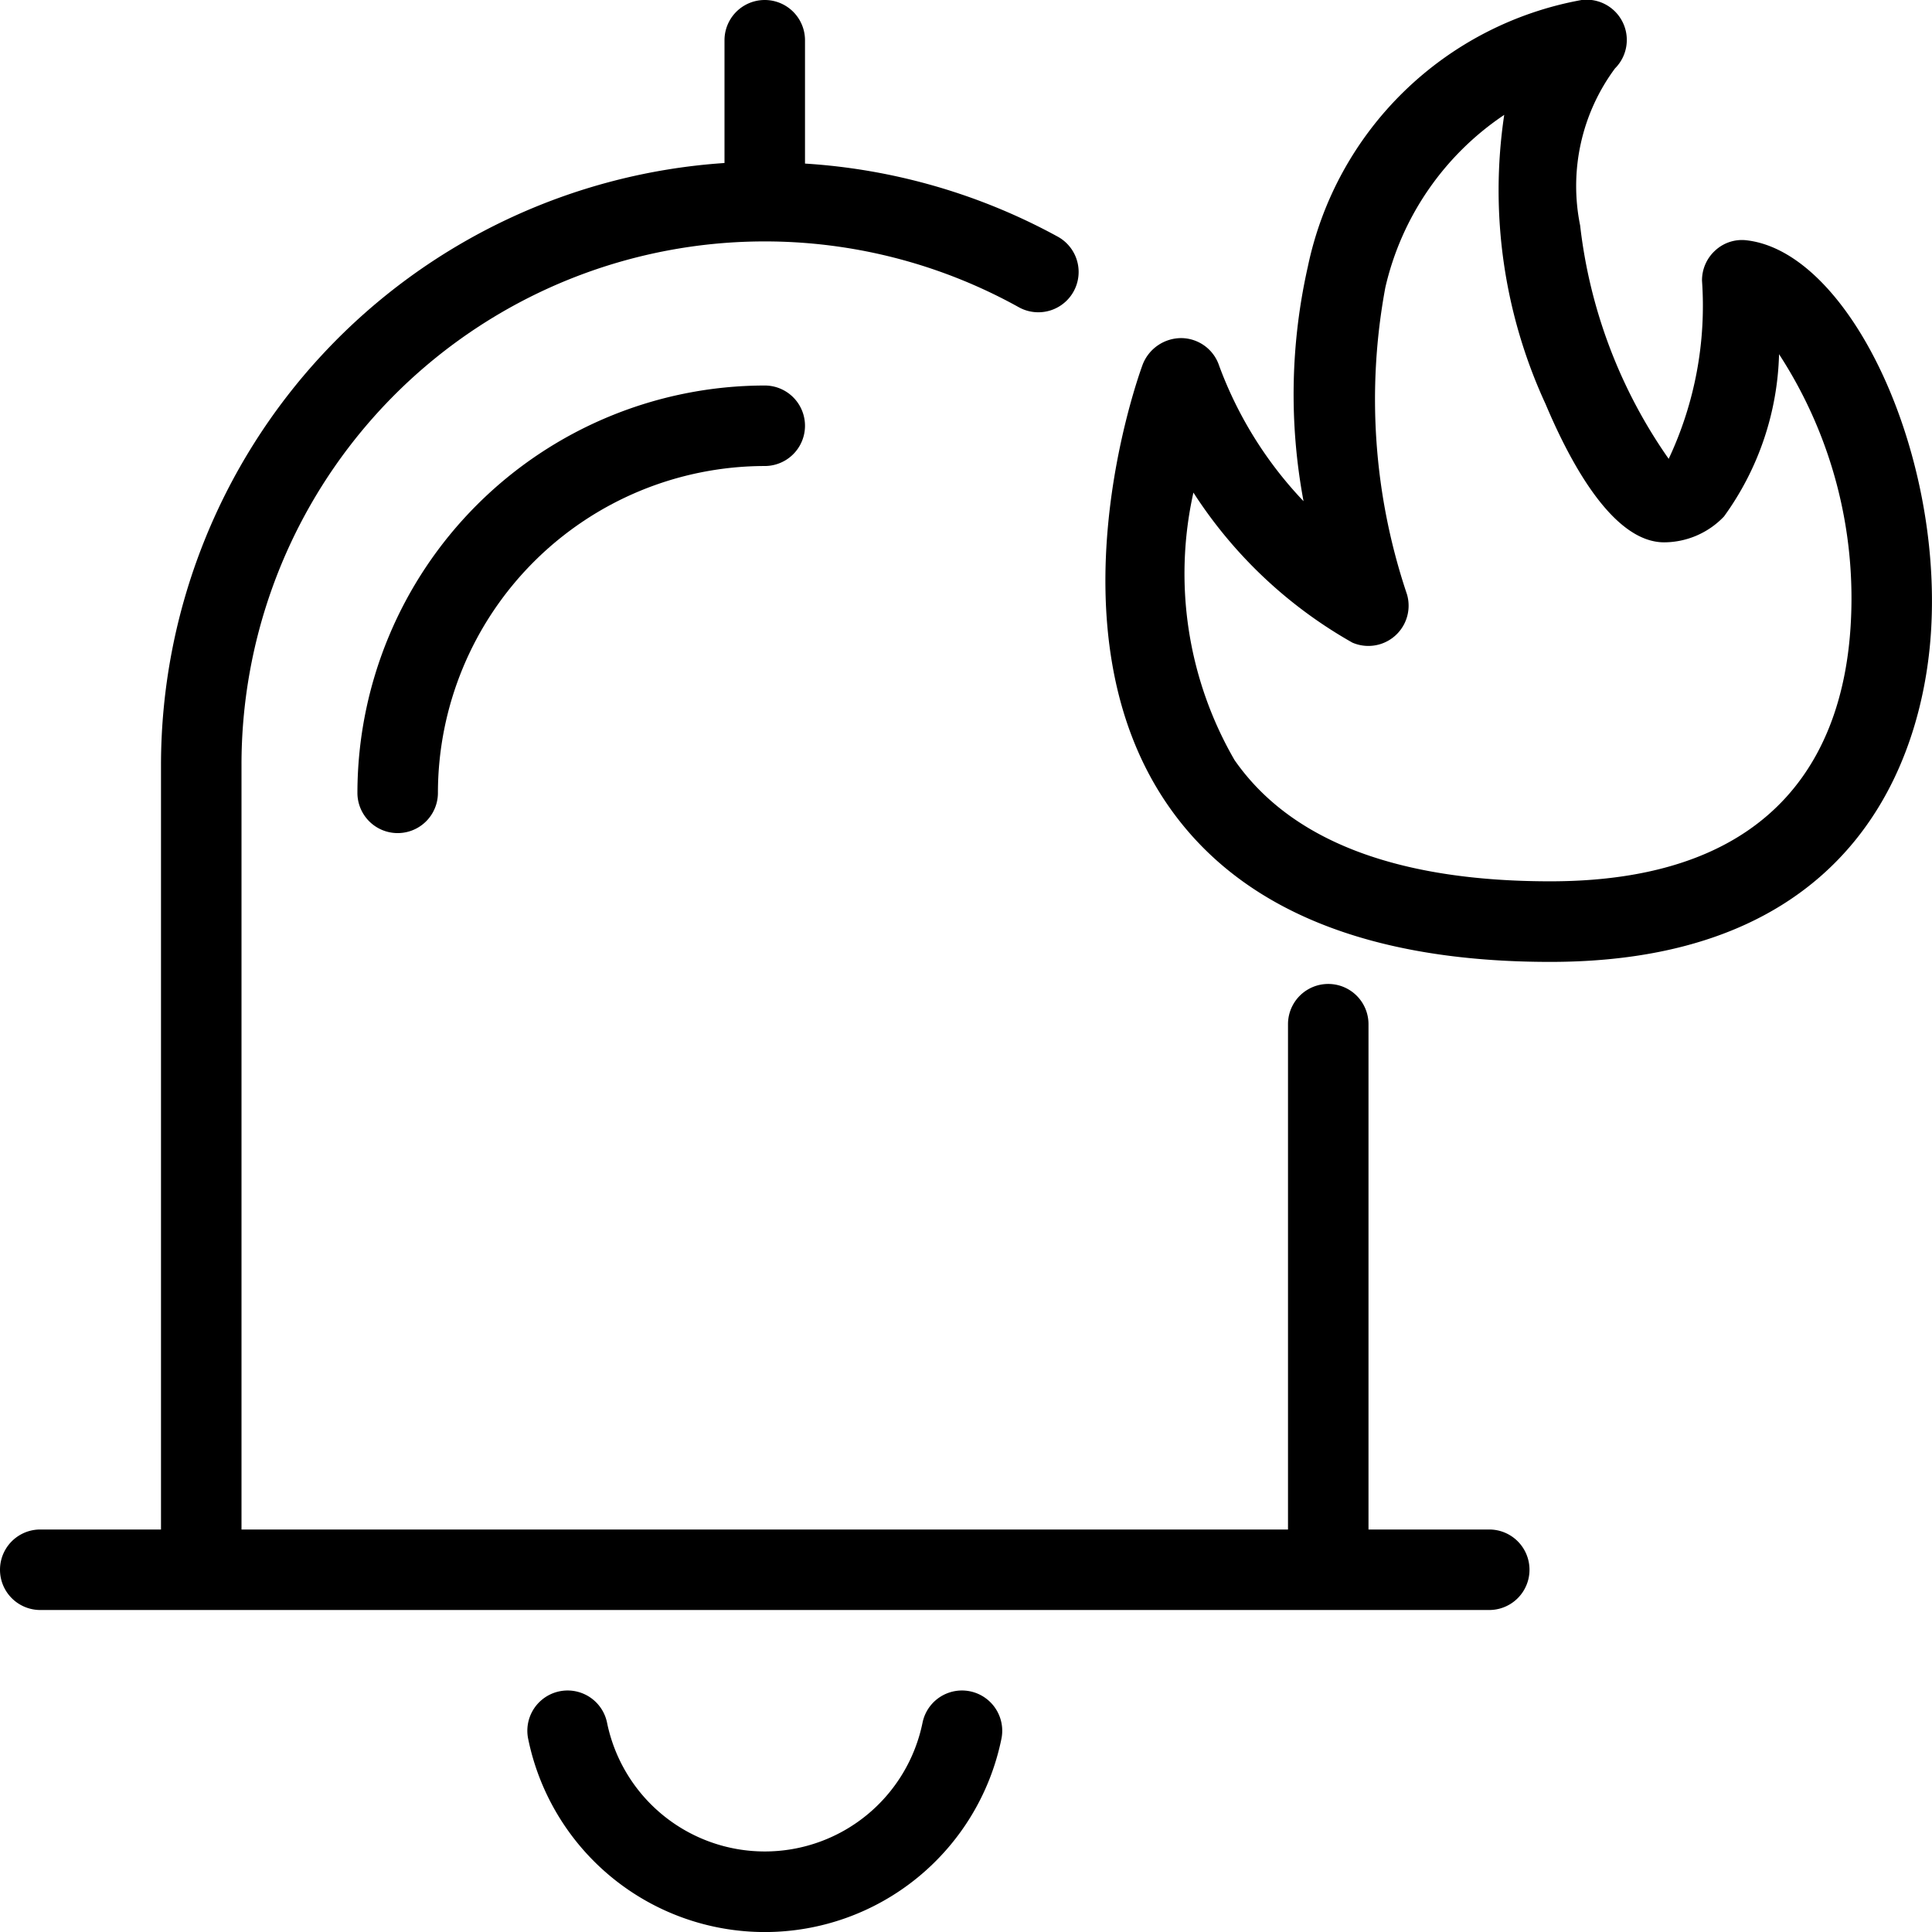 <svg xmlns="http://www.w3.org/2000/svg" viewBox="0 0 24 24"><path d="M.5,20h18a.5.5,0,0,0,0-1H17V12.723a.5.5,0,1,0-1,0V19H3V9.5a6.5,6.5,0,0,1,9.655-5.684.5.5,0,1,0,.487-.875A7.52,7.52,0,0,0,10,2.032V.5a.5.5,0,0,0-1,0V2.025A7.5,7.5,0,0,0,2,9.5V19H.5a.5.5,0,0,0,0,1Z"></path><path d="M4.44,9.849a.5.5,0,0,0,1,0A4.065,4.065,0,0,1,9.5,5.789a.5.5,0,0,0,0-1A5.066,5.066,0,0,0,4.44,9.849Z"></path><path d="M11.46,21.4a2,2,0,0,1-3.919,0,.5.5,0,0,0-.98.2,3,3,0,0,0,5.879,0,.5.5,0,0,0-.98-.2Z"></path><path d="M14.678,4.2a.515.515,0,0,0-.482.325c-.05.134-1.2,3.3.318,5.486.892,1.286,2.489,1.938,4.744,1.938,4.04,0,4.654-2.873,4.73-4.108.14-2.246-1.013-4.7-2.284-4.855a.488.488,0,0,0-.394.123.5.5,0,0,0-.167.378A4.465,4.465,0,0,1,20.729,5.7a6.288,6.288,0,0,1-1.1-2.9A2.453,2.453,0,0,1,20.062.85.5.5,0,0,0,19.647,0a4.247,4.247,0,0,0-3.4,3.31,7.207,7.207,0,0,0-.054,2.916,4.9,4.9,0,0,1-1.048-1.682A.5.5,0,0,0,14.678,4.2ZM16.8,7.983a.5.5,0,0,0,.678-.6,7.588,7.588,0,0,1-.269-3.811,3.534,3.534,0,0,1,1.477-2.145A6.333,6.333,0,0,0,19.2,5.02c.33.783.854,1.717,1.473,1.717a1.031,1.031,0,0,0,.743-.321A3.589,3.589,0,0,0,22.1,4.4a5.557,5.557,0,0,1,.889,3.378c-.089,1.447-.809,3.17-3.732,3.17-1.906,0-3.226-.507-3.921-1.506a4.625,4.625,0,0,1-.511-3.323A5.658,5.658,0,0,0,16.8,7.983Z"></path></svg>